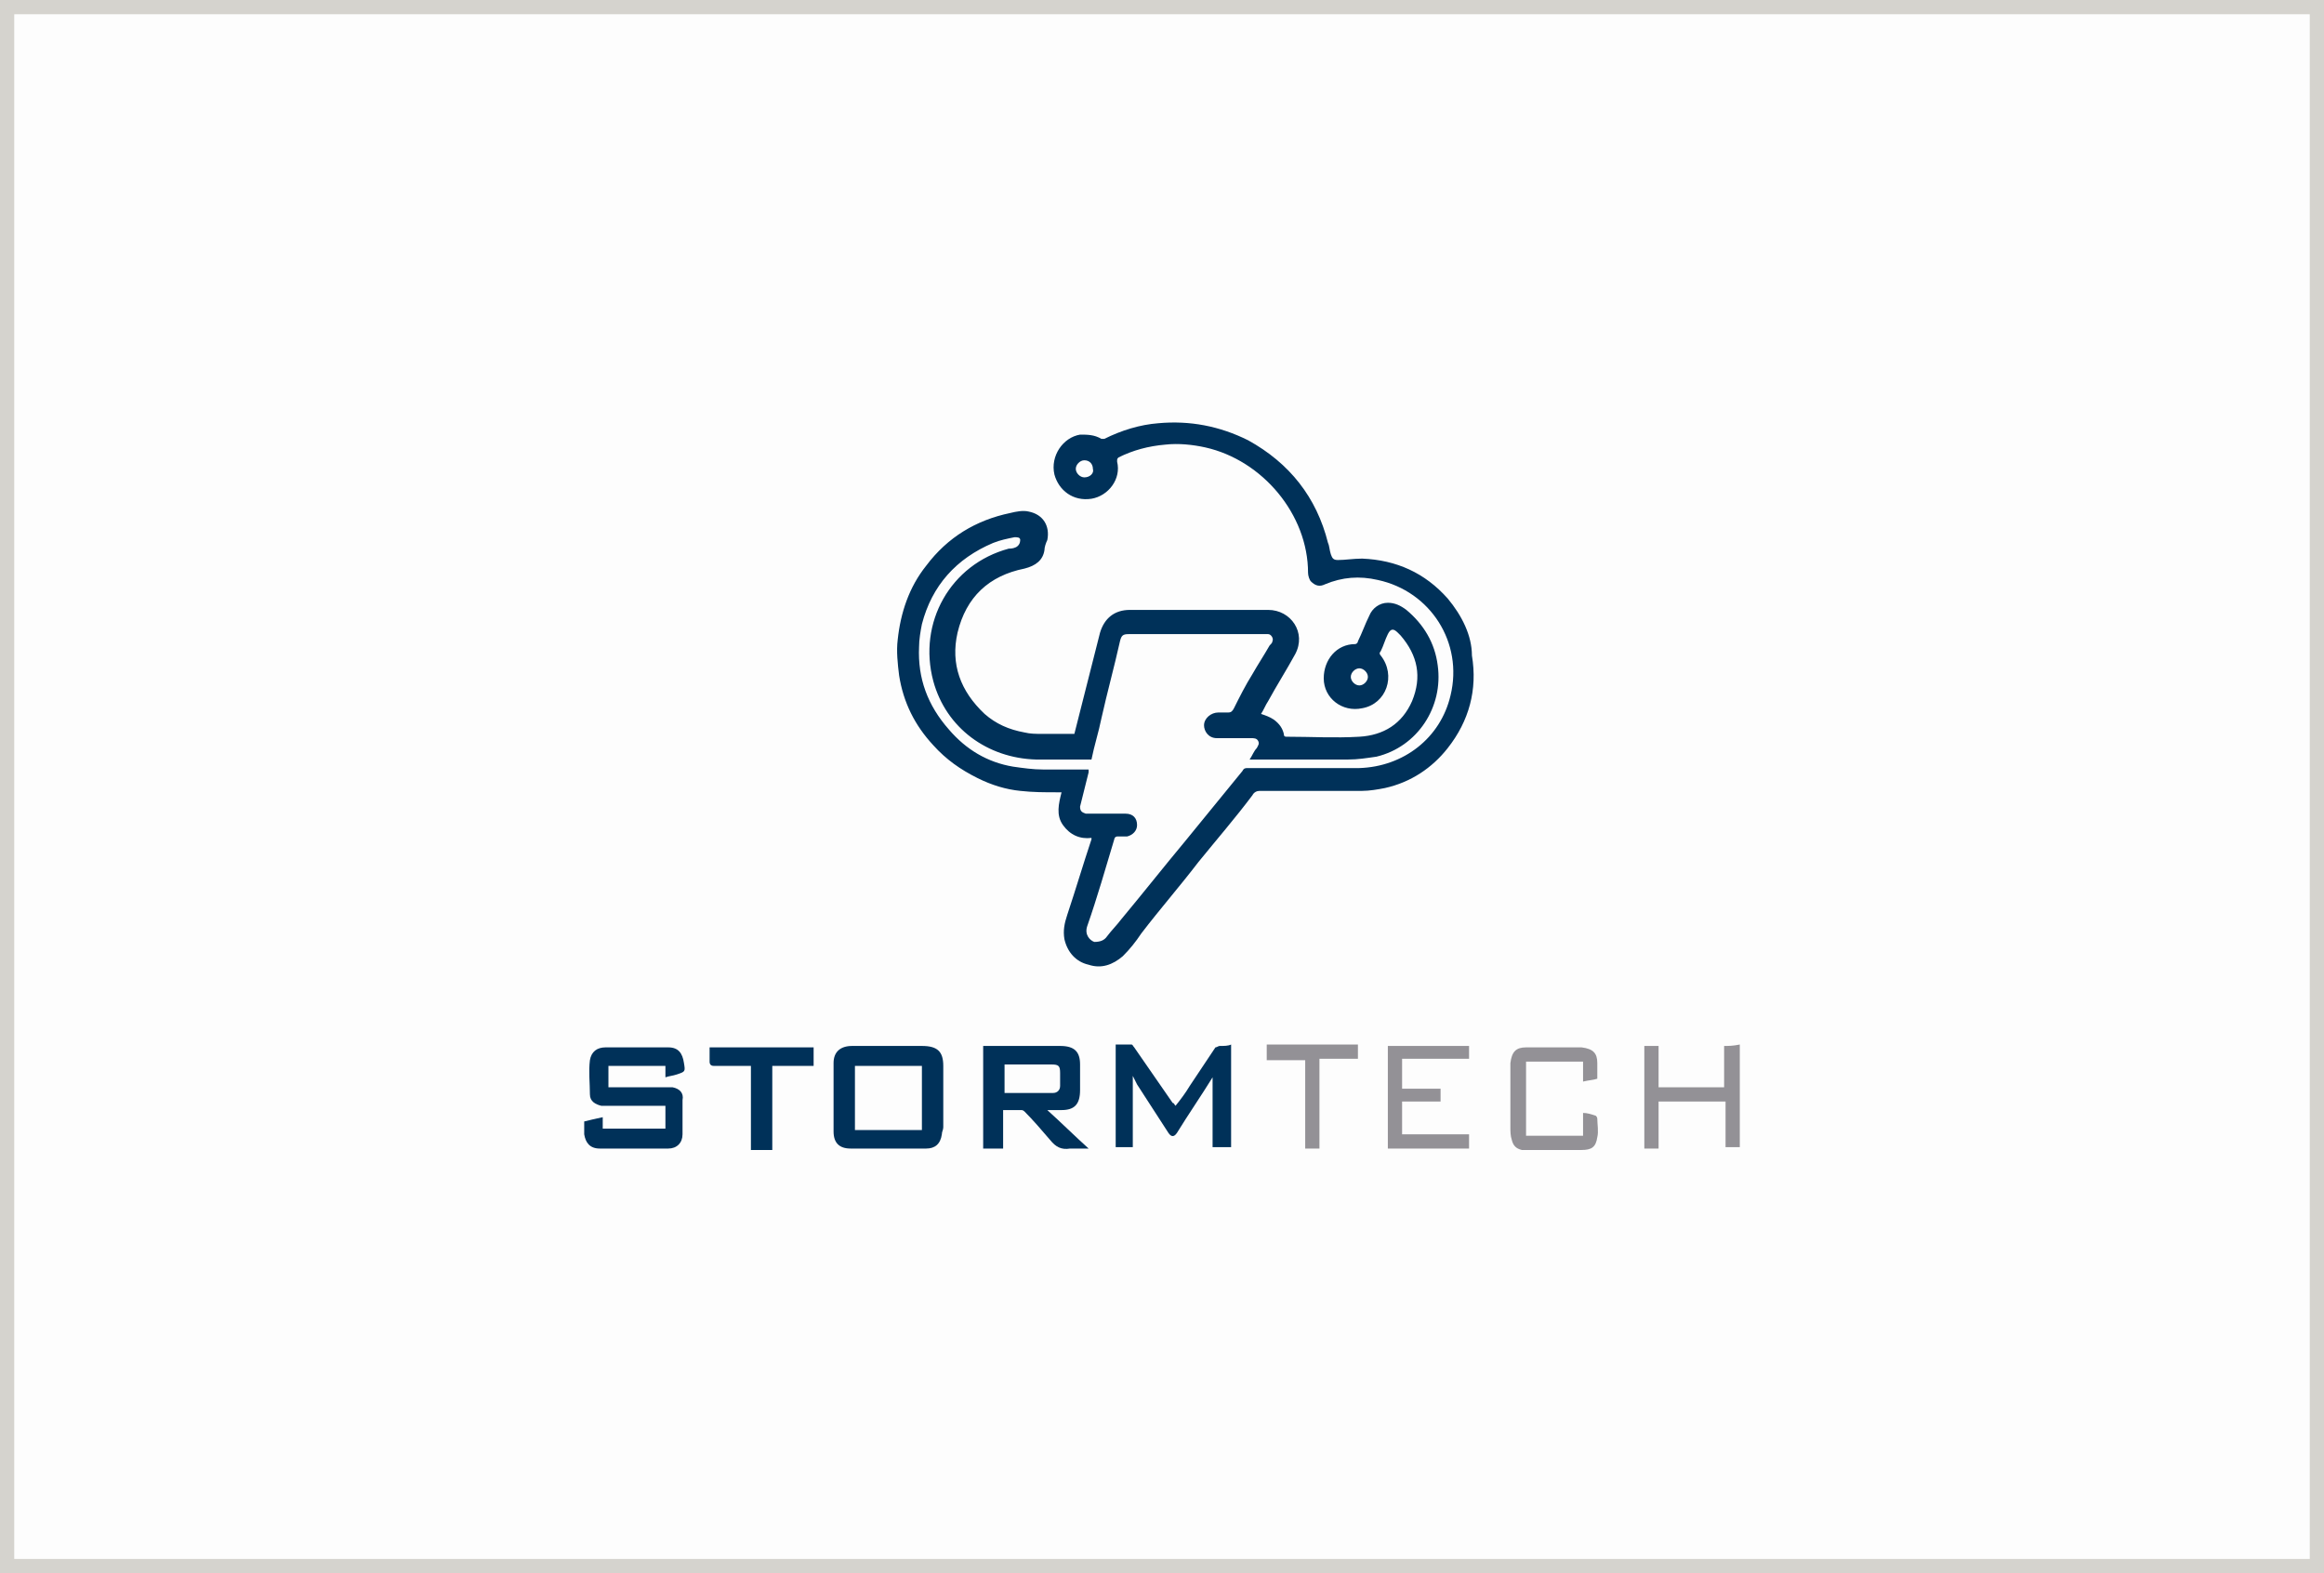 <!-- Generator: Adobe Illustrator 25.4.1, SVG Export Plug-In . SVG Version: 6.00 Build 0)  -->
<svg xmlns="http://www.w3.org/2000/svg" xmlns:xlink="http://www.w3.org/1999/xlink" version="1.1" id="Capa_1" x="0px" y="0px" viewBox="0 0 163.1 110.4" style="enable-background:new 0 0 163.1 110.4;" xml:space="preserve">
<rect x="0" y="0" width="163.1" height="110.4" fill="#808080" stroke="none"/>
<style type="text/css">
	.st0{fill:#FDFDFD;stroke:#D5D3CE;stroke-miterlimit:10;}
	.st1{fill:#003159;}
	.st2{fill:#939196;}
</style>
<g>
	<rect x="0.5" y="0.5" class="st0" width="162.1" height="109.4"/>
	<g>
		<g>
			<g>
				<path class="st1" d="M64.7,73.4c-1.6,0-3.3,0-4.9,0c-0.8,0-1.3,0.4-1.3,1.2c0,1.6,0,3.2,0,4.8c0,0.8,0.4,1.2,1.2,1.2      c0.9,0,1.7,0,2.6,0c0.9,0,1.8,0,2.7,0c0.6,0,1-0.3,1.1-1c0-0.2,0.1-0.3,0.1-0.5c0-1.4,0-2.8,0-4.3      C66.2,73.8,65.8,73.4,64.7,73.4z M64.7,79.3c-1.6,0-3.2,0-4.7,0c0-1.5,0-3,0-4.5c1.6,0,3.2,0,4.7,0      C64.7,76.3,64.7,77.8,64.7,79.3z"/>
				<path class="st1" d="M74.5,77.9c0.9,0,1.3-0.4,1.3-1.4c0-0.6,0-1.2,0-1.8c0-0.9-0.4-1.3-1.4-1.3c-1.7,0-3.4,0-5.1,0      c-0.1,0-0.2,0-0.3,0c0,2.4,0,4.8,0,7.2c0.5,0,0.9,0,1.4,0c0-0.9,0-1.8,0-2.7c0.4,0,0.9,0,1.3,0c0.1,0,0.2,0.1,0.2,0.1      c0.6,0.6,1.2,1.3,1.8,2c0.4,0.5,0.8,0.7,1.4,0.6c0.4,0,0.8,0,1.3,0c-1-0.9-1.9-1.8-2.9-2.7C74,77.9,74.2,77.9,74.5,77.9z       M70.5,76.7c0-0.7,0-1.3,0-2c2.3,0,2.3,0,3.3,0c0.5,0,0.6,0.1,0.6,0.6c0,0.3,0,0.6,0,0.9c0,0.3-0.2,0.5-0.5,0.5      C72.8,76.7,71.7,76.7,70.5,76.7z"/>
				<path class="st1" d="M47.2,76.3c-0.2,0-0.3,0-0.5,0c-1.1,0-2.3,0-3.4,0c-0.2,0-0.4,0-0.6,0c0-0.5,0-1,0-1.5c1.4,0,2.7,0,4,0      c0,0.3,0,0.5,0,0.8c0.3-0.1,0.5-0.1,0.8-0.2c0.6-0.2,0.6-0.2,0.5-0.8c-0.1-0.7-0.4-1.1-1.1-1.1c-1.5,0-2.9,0-4.4,0      c-0.6,0-1,0.3-1.1,0.9c-0.1,0.8,0,1.6,0,2.4c0,0.5,0.4,0.7,0.8,0.8c0.2,0,0.4,0,0.6,0c1.2,0,2.4,0,3.6,0c0.1,0,0.2,0,0.3,0      c0,0.6,0,1.1,0,1.6c-1.5,0-2.9,0-4.4,0c0-0.3,0-0.5,0-0.8c-0.5,0.1-0.9,0.2-1.3,0.3c0,0.2,0,0.4,0,0.5c0,0.1,0,0.3,0,0.4      c0.1,0.6,0.4,1,1.1,1c1.6,0,3.2,0,4.8,0c0.6,0,1-0.4,1-1c0-0.8,0-1.6,0-2.4C48,76.7,47.7,76.4,47.2,76.3z"/>
				<path class="st1" d="M85.6,73.4c-0.1,0-0.2,0.1-0.3,0.1c-0.6,0.9-1.2,1.8-1.8,2.7c-0.3,0.5-0.6,0.9-1,1.4      c-0.1-0.1-0.1-0.2-0.2-0.2c-0.9-1.3-1.8-2.6-2.7-3.9c-0.1-0.1-0.1-0.2-0.2-0.2c-0.4,0-0.7,0-1.1,0c0,2.4,0,4.8,0,7.2      c0.4,0,0.8,0,1.2,0c0-1.7,0-3.3,0-5c0.1,0.2,0.2,0.4,0.3,0.6c0.7,1.1,1.5,2.3,2.2,3.4c0.2,0.3,0.4,0.3,0.6,0      c0.8-1.3,1.7-2.6,2.5-3.9c0,1.7,0,3.3,0,4.9c0.5,0,0.9,0,1.3,0c0-2.4,0-4.8,0-7.2C86.2,73.4,85.9,73.4,85.6,73.4z"/>
				<path class="st1" d="M49.8,74.5c0,0.2,0.1,0.3,0.3,0.3c0.8,0,1.6,0,2.3,0c0.1,0,0.2,0,0.3,0c0,2,0,4,0,5.9c0.5,0,1,0,1.5,0      c0-2,0-3.9,0-5.9c1,0,1.9,0,2.9,0c0-0.4,0-0.9,0-1.3c-2.4,0-4.8,0-7.3,0C49.8,73.8,49.8,74.1,49.8,74.5z"/>
			</g>
			<g>
				<path class="st2" d="M121,73.4c0,1,0,2,0,2.9c-1.6,0-3.1,0-4.6,0c0-1,0-2,0-2.9c-0.3,0-0.7,0-1,0c0,2.4,0,4.8,0,7.2      c0.3,0,0.7,0,1,0c0-1.1,0-2.2,0-3.3c1.6,0,3.1,0,4.7,0c0,1.1,0,2.2,0,3.2c0.4,0,0.7,0,1,0c0-2.4,0-4.8,0-7.2      C121.6,73.4,121.3,73.4,121,73.4z"/>
				<path class="st2" d="M112,78.3c-0.3-0.1-0.6-0.2-0.9-0.2c0,0.5,0,1.1,0,1.6c-1.4,0-2.7,0-4,0c0-1.7,0-3.4,0-5.2c1.3,0,2.7,0,4,0      c0,0.5,0,0.9,0,1.4c0.4-0.1,0.7-0.1,1-0.2c0-0.4,0-0.7,0-1.1c0-0.7-0.3-1-1.1-1.1c-1.3,0-2.6,0-3.9,0c-0.7,0-1,0.3-1.1,1.1      c0,0.1,0,0.1,0,0.2c0,1.4,0,2.9,0,4.3c0,0.3,0,0.6,0.1,0.9c0.1,0.4,0.3,0.6,0.7,0.7c0.1,0,0.2,0,0.3,0c1.3,0,2.6,0,3.9,0      c0.7,0,1-0.2,1.1-0.9c0.1-0.4,0-0.9,0-1.3C112.1,78.4,112,78.3,112,78.3z"/>
				<path class="st2" d="M98.4,77.3c0.9,0,1.8,0,2.7,0c0-0.3,0-0.6,0-0.9c-0.9,0-1.8,0-2.7,0c0-0.7,0-1.4,0-2.1c1.6,0,3.1,0,4.7,0      c0-0.3,0-0.6,0-0.9c-1.9,0-3.8,0-5.7,0c0,2.4,0,4.8,0,7.2c1.9,0,3.8,0,5.7,0c0-0.3,0-0.7,0-1c-1.6,0-3.1,0-4.7,0      C98.4,78.8,98.4,78.1,98.4,77.3z"/>
				<path class="st2" d="M88.9,74.4c0.9,0,1.8,0,2.7,0c0,2.1,0,4.2,0,6.2c0.3,0,0.7,0,1,0c0-2.1,0-4.2,0-6.3c0.9,0,1.8,0,2.7,0      c0-0.3,0-0.6,0-1c-2.2,0-4.3,0-6.4,0C88.9,73.8,88.9,74.1,88.9,74.4z"/>
			</g>
		</g>
		<path class="st1" d="M101.6,42c-1.6-1.8-3.6-2.7-6-2.8c-0.6,0-1.2,0.1-1.7,0.1c-0.3,0-0.4-0.1-0.5-0.4c-0.1-0.3-0.1-0.6-0.2-0.8    c-0.8-3.2-2.7-5.6-5.6-7.2c-2-1-4.1-1.4-6.3-1.2c-1.3,0.1-2.6,0.5-3.8,1.1c-0.1,0-0.2,0-0.2,0c-0.5-0.3-1-0.3-1.5-0.3    c-1.2,0.2-2.1,1.5-1.8,2.8c0.3,1.1,1.3,1.9,2.6,1.7c1.2-0.2,2.1-1.4,1.8-2.6c0-0.2,0-0.2,0.1-0.3c1-0.5,2.1-0.8,3.3-0.9    c0.9-0.1,1.9,0,2.8,0.2c4,0.9,7.2,4.7,7.2,8.8c0,0.2,0.1,0.5,0.2,0.6c0.3,0.3,0.6,0.4,1,0.2c1.2-0.5,2.4-0.6,3.7-0.3    c3.7,0.8,6,4.4,5.1,8.1c-0.7,3-3.3,5-6.4,5.1c-2.6,0-5.2,0-7.8,0c-0.2,0-0.3,0-0.4,0.2c-1.3,1.6-2.7,3.3-4,4.9    c-1.5,1.8-3,3.7-4.5,5.5c-0.3,0.4-0.7,0.8-1,1.2c-0.2,0.3-0.5,0.4-0.9,0.4c-0.3-0.1-0.7-0.5-0.5-1.1c0.7-2,1.3-4.1,1.9-6.1    c0-0.1,0.1-0.2,0.2-0.2c0.2,0,0.5,0,0.7,0c0.4-0.1,0.7-0.4,0.7-0.8c0-0.5-0.3-0.8-0.8-0.8c-0.8,0-1.7,0-2.5,0c-0.1,0-0.2,0-0.3,0    c-0.3-0.1-0.4-0.2-0.4-0.5c0.2-0.8,0.4-1.6,0.6-2.4c0-0.1,0-0.1,0-0.2c-1.1,0-2.1,0-3.2,0c-0.7,0-1.4-0.1-2.1-0.2    c-1.8-0.3-3.3-1.2-4.5-2.6c-1.5-1.7-2.2-3.6-2.1-5.8c0-0.5,0.1-1.1,0.2-1.6c0.7-2.7,2.4-4.6,5-5.7c0.5-0.2,1-0.3,1.5-0.4    c0.2,0,0.4,0,0.4,0.2c0,0.2-0.1,0.4-0.3,0.5c-0.2,0.1-0.4,0.1-0.5,0.1c-4.1,1.1-6.4,5.2-5.3,9.3c0.9,3.3,3.8,5.4,7.2,5.5    c0.7,0,1.3,0,2,0c0.6,0,1.3,0,1.9,0c0.2-1,0.5-1.9,0.7-2.9c0.4-1.8,0.9-3.6,1.3-5.4c0.1-0.4,0.2-0.5,0.6-0.5c3.2,0,6.3,0,9.5,0    c0.1,0,0.2,0,0.3,0c0.2,0,0.4,0.3,0.3,0.5c0,0.1-0.1,0.2-0.2,0.3c-0.4,0.7-0.8,1.3-1.2,2c-0.5,0.8-0.9,1.6-1.3,2.4    c-0.1,0.2-0.2,0.3-0.4,0.3c-0.2,0-0.4,0-0.7,0c-0.5,0-1,0.4-1,0.9c0,0.4,0.3,0.9,0.9,0.9c0.8,0,1.6,0,2.4,0c0.2,0,0.4,0,0.5,0.2    c0.1,0.2,0,0.3-0.1,0.5c-0.2,0.2-0.3,0.5-0.5,0.8c0.1,0,0.1,0,0.2,0c2.2,0,4.5,0,6.7,0c0.7,0,1.3-0.1,2-0.2    c2.9-0.7,4.7-3.5,4.3-6.4c-0.2-1.6-1-2.9-2.2-3.9c-0.4-0.3-0.8-0.5-1.3-0.5c-0.6,0-1.1,0.4-1.3,0.9c-0.3,0.6-0.5,1.2-0.8,1.8    c0,0.1-0.1,0.2-0.2,0.2c-1.3,0-2.2,1.1-2.2,2.4c0,1.4,1.3,2.4,2.7,2.1c1.7-0.3,2.4-2.3,1.3-3.7c-0.1-0.1-0.1-0.2,0-0.3    c0.2-0.4,0.3-0.8,0.5-1.2c0.2-0.4,0.4-0.4,0.7-0.1c0.1,0.1,0.1,0.1,0.2,0.2c1.2,1.4,1.5,2.9,0.8,4.6c-0.7,1.6-2,2.4-3.7,2.5    c-1.7,0.1-3.4,0-5.1,0c-0.1,0-0.2,0-0.2-0.2c-0.1-0.4-0.3-0.7-0.7-1c-0.3-0.2-0.6-0.3-0.9-0.4c0.2-0.3,0.3-0.6,0.5-0.9    c0.6-1.1,1.3-2.2,1.9-3.3c0.8-1.5-0.3-3.1-1.9-3.1c-3.2,0-6.4,0-9.7,0c-1.1,0-1.8,0.6-2.1,1.6c-0.6,2.4-1.2,4.7-1.8,7.1    c-0.8,0-1.6,0-2.3,0c-0.4,0-0.8,0-1.2-0.1c-1.1-0.2-2-0.6-2.8-1.3c-1.7-1.6-2.4-3.5-1.9-5.7c0.6-2.5,2.2-4,4.7-4.5    c0.8-0.2,1.3-0.6,1.4-1.3c0-0.2,0.1-0.5,0.2-0.7c0.2-1-0.3-1.8-1.3-2c-0.4-0.1-0.9,0-1.3,0.1c-2.4,0.5-4.4,1.7-5.9,3.7    c-1.2,1.5-1.8,3.3-2,5.2c-0.1,0.8,0,1.7,0.1,2.5c0.3,1.9,1.1,3.5,2.4,4.9c0.9,1,1.9,1.7,3.1,2.3c1,0.5,2,0.8,3,0.9    c0.9,0.1,1.7,0.1,2.6,0.1c0.1,0,0.2,0,0.3,0c-0.2,0.8-0.4,1.6,0.1,2.3c0.5,0.7,1.2,1,2,0.9c0,0,0,0.1,0,0.1    c-0.6,1.8-1.1,3.5-1.7,5.3c-0.2,0.6-0.3,1.1-0.2,1.7c0.2,0.9,0.8,1.6,1.7,1.8c0.9,0.3,1.7,0,2.4-0.6c0.5-0.5,0.9-1,1.3-1.6    c1.3-1.7,2.7-3.3,4-5c1.3-1.6,2.6-3.1,3.8-4.7c0.1-0.2,0.3-0.3,0.5-0.3c2.4,0,4.8,0,7.2,0c0.5,0,1.1-0.1,1.6-0.2    c1.8-0.4,3.3-1.4,4.4-2.8c1.5-1.9,2.1-4.1,1.7-6.5C103.3,44.6,102.6,43.2,101.6,42z M76.1,33.5c-0.3,0-0.6-0.3-0.6-0.6    c0-0.3,0.3-0.6,0.6-0.6c0.4,0,0.6,0.3,0.6,0.6C76.8,33.2,76.5,33.5,76.1,33.5z M95.4,48.1c-0.3,0-0.6-0.3-0.6-0.6    c0-0.3,0.3-0.6,0.6-0.6c0.3,0,0.6,0.3,0.6,0.6C96,47.8,95.7,48.1,95.4,48.1z"/>
	</g>
</g>
</svg>
